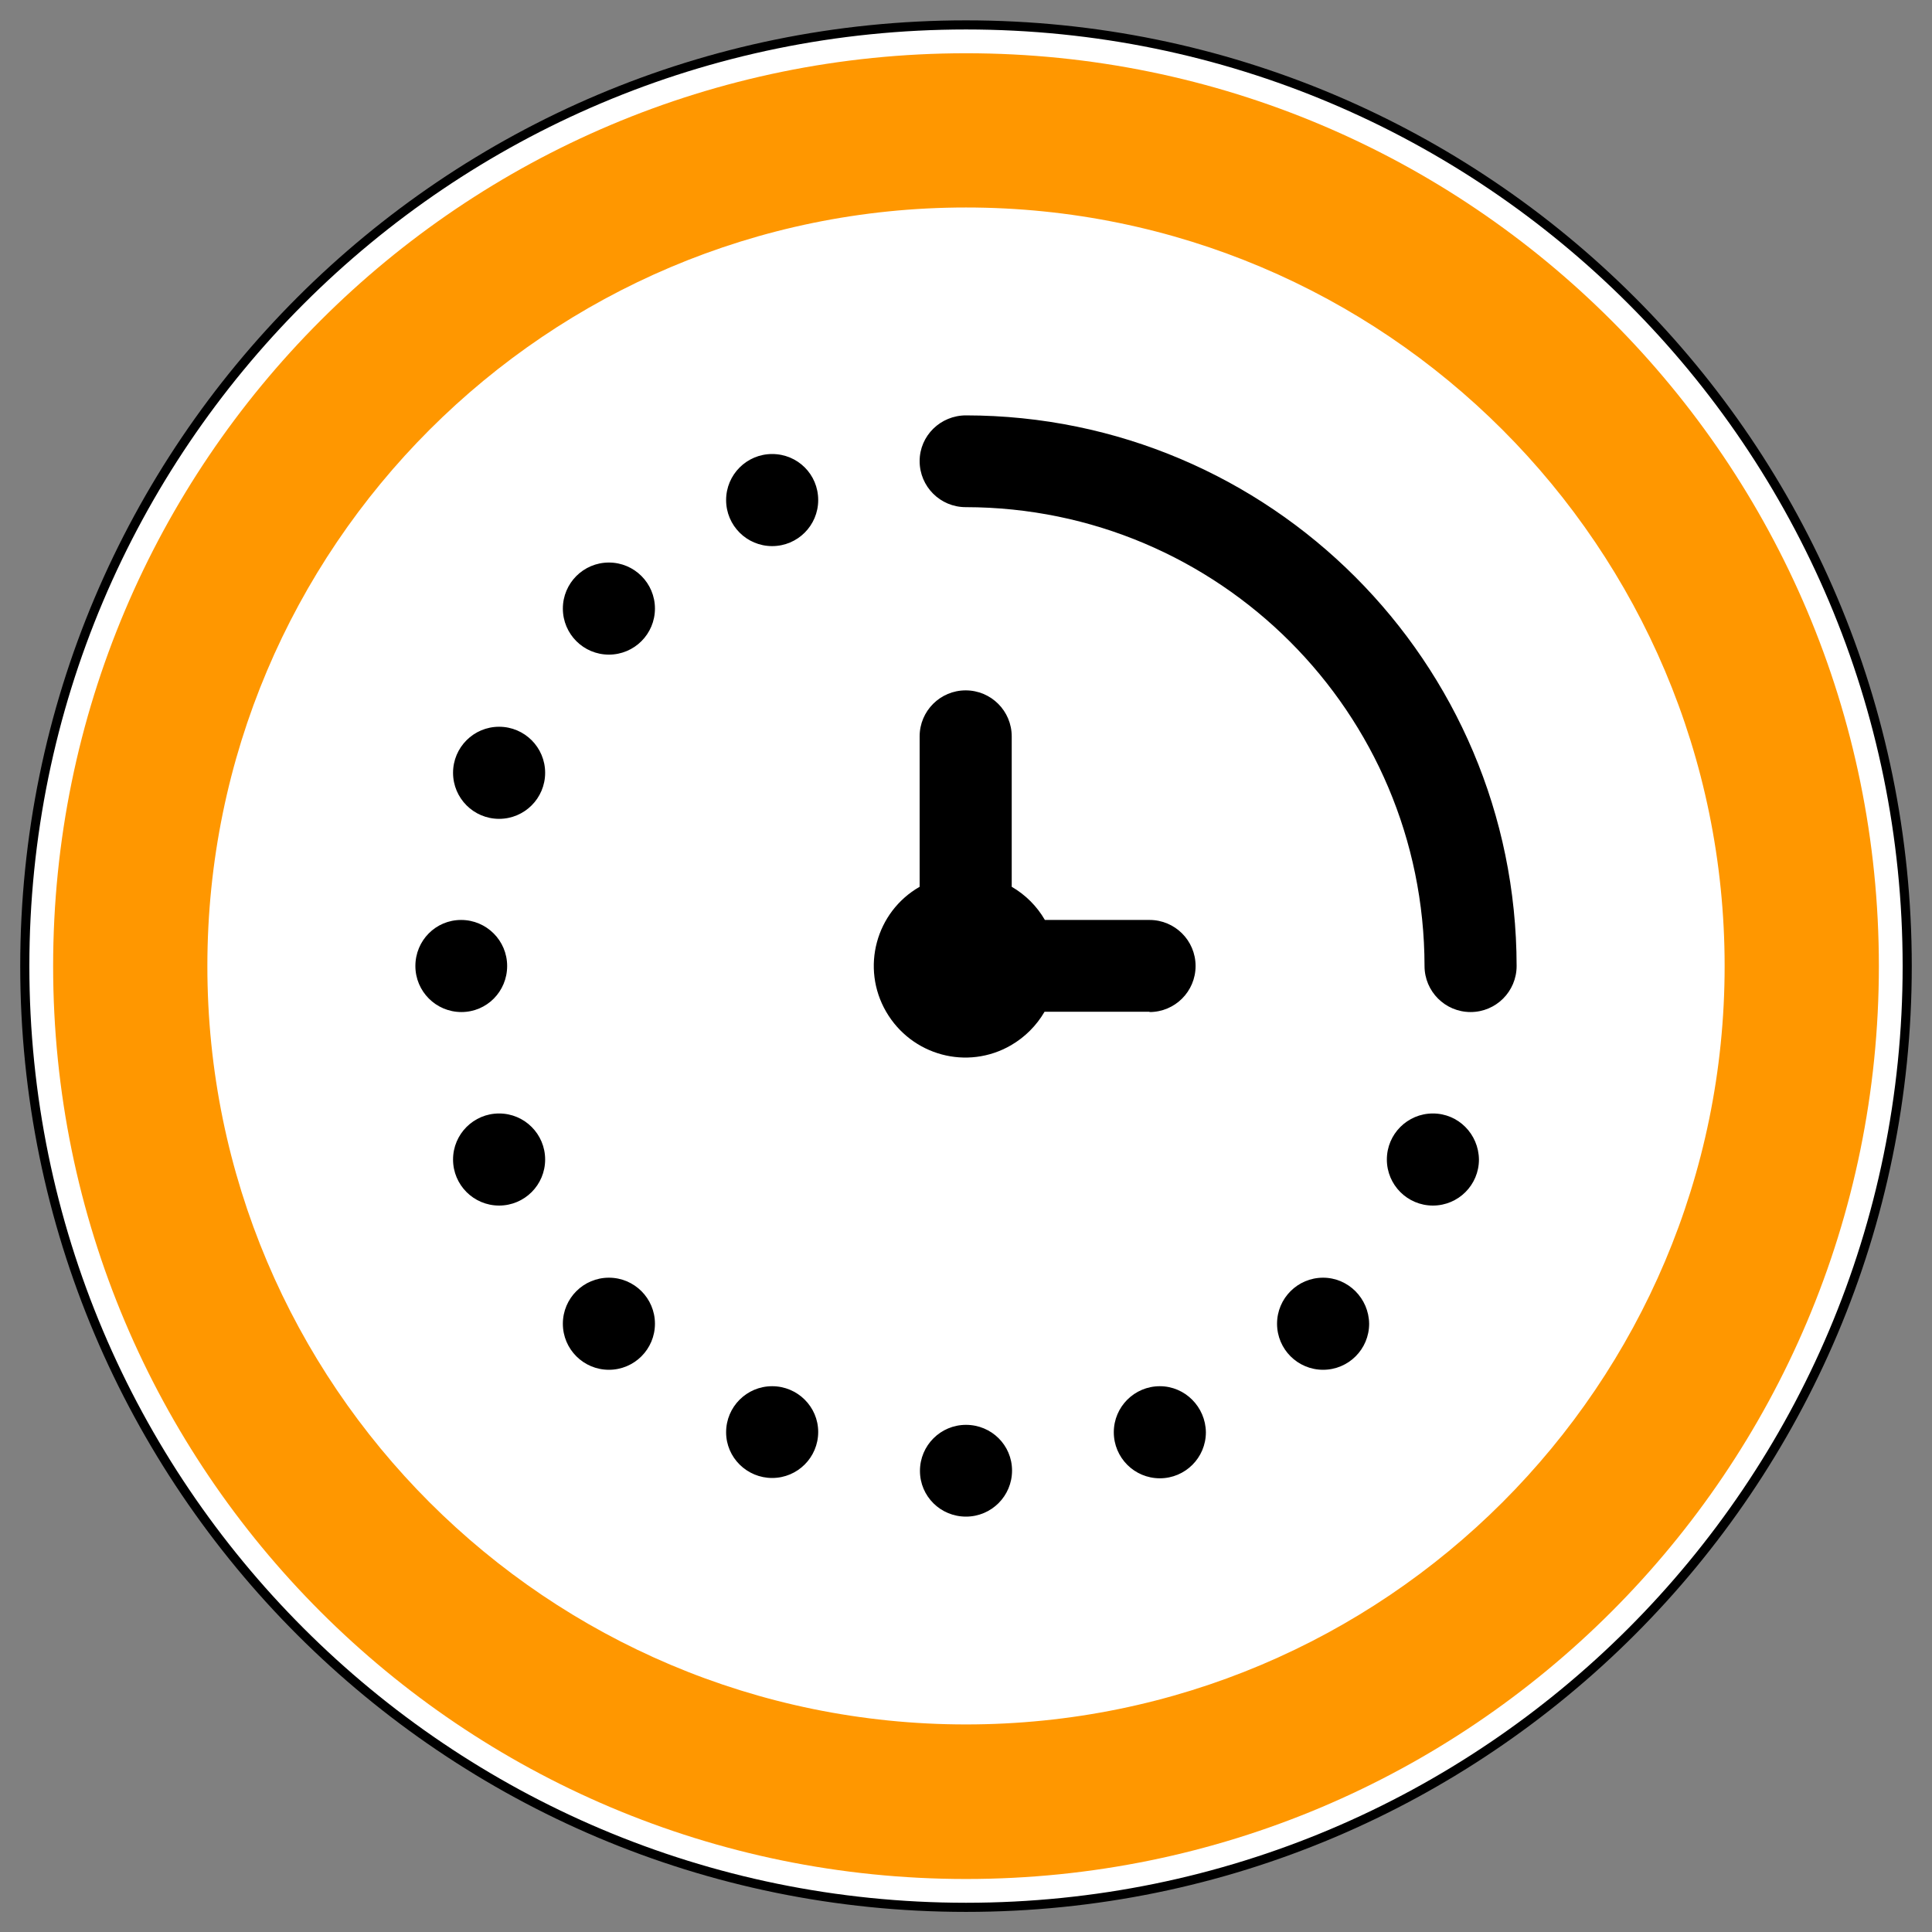 <?xml version="1.0" encoding="UTF-8"?> <svg xmlns:dc="http://purl.org/dc/elements/1.1/" xmlns:cc="http://creativecommons.org/ns#" xmlns:sodipodi="http://sodipodi.sourceforge.net/DTD/sodipodi-0.dtd" xmlns:rdf="http://www.w3.org/1999/02/22-rdf-syntax-ns#" xmlns:inkscape="http://www.inkscape.org/namespaces/inkscape" xmlns:svg="http://www.w3.org/2000/svg" xmlns="http://www.w3.org/2000/svg" xmlns:xlink="http://www.w3.org/1999/xlink" version="1.1" id="Слой_1" inkscape:version="0.48.4 r9939" x="0px" y="0px" viewBox="0 0 600 600" style="enable-background:new 0 0 600 600;" xml:space="preserve"><rect x="0" y="0" width="600" height="600" fill="#808080" stroke="none"/> <style type="text/css"> .st0{fill:#FFFFFF;} .st1{fill:none;stroke:#000000;stroke-width:2.835;} .st2{fill:#FF9700;} .st3{display:none;} .st4{display:inline;} .st5{display:inline;stroke:#000000;stroke-width:5.669;stroke-miterlimit:10;} </style> <g id="layer1" transform="translate(0,-452.362)" inkscape:groupmode="layer" inkscape:label="Layer 1"> <path id="path5334" sodipodi:cx="-87.720657" sodipodi:cy="432.25998" sodipodi:rx="22.107042" sodipodi:ry="29.465372" sodipodi:type="arc" class="st0" d=" M593.3,752.4c0,162-131.3,293.3-293.3,293.3S6.7,914.3,6.7,752.4c0-162,131.3-293.3,293.3-293.3S593.3,590.4,593.3,752.4z"></path> <path id="path3003" sodipodi:cx="-87.720657" sodipodi:cy="432.25998" sodipodi:rx="22.107042" sodipodi:ry="29.465372" sodipodi:type="arc" class="st1" d=" M592.3,752.4c0,161.4-130.9,292.3-292.3,292.3S7.7,913.8,7.7,752.4c0-161.4,130.9-292.3,292.3-292.3S592.3,590.9,592.3,752.4z"></path> <path id="path4775-9" class="st2" d="M300,468.9c-156.6,0-283.5,126.9-283.5,283.5s126.9,283.5,283.5,283.5 s283.5-126.9,283.5-283.5S456.6,468.9,300,468.9z M300,516.8c130.1,0,235.6,105.5,235.6,235.6S430.1,987.9,300,987.9 S64.4,882.5,64.4,752.4S169.9,516.8,300,516.8z"></path> </g> <g class="st3"> <path class="st4" d="M198.8,368c-17,0-30.8,13.8-30.8,30.8c0,17,13.8,30.8,30.8,30.8c17,0,30.8-13.8,30.8-30.8 C229.6,381.8,215.8,368,198.8,368z M198.8,412.7c-7.7,0-13.9-6.2-13.9-13.9c0-7.6,6.2-13.9,13.9-13.9c7.7,0,13.9,6.2,13.9,13.9 C212.7,406.5,206.5,412.7,198.8,412.7z"></path> <path class="st4" d="M380.8,368c-17,0-30.8,13.8-30.8,30.8c0,17,13.8,30.8,30.8,30.8c17,0,30.8-13.8,30.8-30.8 C411.6,381.8,397.8,368,380.8,368z M380.8,412.7c-7.6,0-13.9-6.2-13.9-13.9c0-7.6,6.2-13.9,13.9-13.9c7.7,0,13.9,6.2,13.9,13.9 C394.6,406.5,388.4,412.7,380.8,412.7z"></path> <path class="st4" d="M251.7,225h-69.5c-2.3,0-4.4,1-5.8,2.7l-49.7,59.7c-1.1,1.4-1.8,3.1-1.8,4.9v52.3V372c0,4.2,3.4,7.6,7.6,7.6 h23.3c7.4-16.4,23.8-27.9,43-27.9c19.1,0,35.6,11.5,43,27.9h17.5v-147C259.3,228.4,255.9,225,251.7,225z M152.7,293.1 c0-1.8,0.6-3.6,1.8-5l31.7-39.1c1.5-1.8,3.7-2.9,6.1-2.9h31.1c4.3,0,7.9,3.5,7.9,7.9v44.4c0,4.3-3.5,7.9-7.9,7.9h-62.9 c-4.3,0-7.9-3.5-7.9-7.9L152.7,293.1L152.7,293.1z"></path> <path class="st4" d="M279.2,358.2c-2.4,0-4.3,1.9-4.3,4.3v12.9c0,2.4,1.9,4.3,4.3,4.3h58.6c4-9,10.8-16.5,19.3-21.4H279.2z"></path> <path class="st4" d="M444.5,358.2h-40c8.5,5,15.2,12.4,19.3,21.4h20.8c2.4,0,4.3-1.9,4.3-4.3v-12.9 C448.8,360.1,446.9,358.2,444.5,358.2z"></path> <path class="st4" d="M440.2,181.8H284.6c-5,0-9.1,4.1-9.1,9.1v143.6c0,5.1,4.1,9.1,9.1,9.1h155.6c5.1,0,9.1-4.1,9.1-9.1V191 C449.3,185.9,445.2,181.8,440.2,181.8z M415.3,228.5H309.5c-2.4,0-4.3-1.9-4.3-4.3v-8.6c0-2.4,1.9-4.3,4.3-4.3h105.8 c2.4,0,4.3,1.9,4.3,4.3v8.6C419.6,226.6,417.6,228.5,415.3,228.5z M309.5,254.2h105.8c2.4,0,4.3,1.9,4.3,4.3v8.6 c0,2.4-1.9,4.3-4.3,4.3H309.5c-2.4,0-4.3-1.9-4.3-4.3v-8.6C305.2,256.1,307.1,254.2,309.5,254.2z M309.5,297.1h105.8 c2.4,0,4.3,1.9,4.3,4.3v8.6c0,2.4-1.9,4.3-4.3,4.3H309.5c-2.4,0-4.3-1.9-4.3-4.3v-8.6C305.2,299,307.1,297.1,309.5,297.1z"></path> </g> <g class="st3"> <path class="st4" d="M234.1,307.6c0-1.4,0-2.9,0.2-4.3h-17c-0.1,1.4-0.1,2.8-0.1,4.3c0,1.5,0,2.9,0.1,4.3h17 C234.1,310.5,234.1,309.1,234.1,307.6z"></path> <path class="st4" d="M264.2,252.8c1.6-1,3.3-2,4.9-2.8l0.6-0.3l-8.5-14.7c-2.1,1.1-4.2,2.3-6.2,3.6l8.5,14.7L264.2,252.8z"></path> <path class="st4" d="M226.4,269.8l14.7,8.5l3.6-6.2l-14.7-8.5C228.7,265.6,227.5,267.6,226.4,269.8z"></path> <path class="st4" d="M356.8,337.7c-0.9,1.7-1.8,3.3-2.9,4.9l-0.4,0.6l14.7,8.5c1.3-2,2.5-4,3.6-6.2l-14.7-8.5L356.8,337.7z"></path> <path class="st4" d="M241.4,337.6l-0.3-0.6l-14.7,8.5c1,2.1,2.3,4.2,3.6,6.2l14.7-8.5l-0.4-0.6C243.2,341,242.3,339.3,241.4,337.6z "></path> <path class="st4" d="M264.2,362.5l-0.6-0.4l-8.5,14.7c2,1.3,4.1,2.5,6.2,3.6l8.5-14.7l-0.6-0.3 C267.4,364.5,265.8,363.5,264.2,362.5z"></path> <path class="st4" d="M343.1,238.5c-2-1.3-4-2.5-6.2-3.6l-8.5,14.7l6.2,3.6L343.1,238.5z"></path> <path class="st4" d="M294.8,372.5v17c1.4,0.1,2.8,0.2,4.3,0.2c1.4,0,2.9,0,4.3-0.2v-17v-0.2h-8.6V372.5L294.8,372.5z"></path> <path class="st4" d="M303.4,242.8v-17c-1.4-0.1-2.8-0.2-4.3-0.2c-1.4,0-2.9,0-4.3,0.2v17v0.2h8.6V242.8z"></path> <path class="st4" d="M328.5,365.7l8.5,14.7c2.1-1.1,4.2-2.3,6.2-3.6l-8.5-14.7L328.5,365.7z"></path> <path class="st4" d="M371.8,269.8c-1.1-2.1-2.3-4.2-3.6-6.2l-14.7,8.5l3.6,6.2L371.8,269.8z"></path> <path class="st4" d="M381,303.3h-17h-0.2v8.6h0.2h17c0.1-1.4,0.1-2.8,0.1-4.3C381.1,306.2,381.1,304.8,381,303.3z"></path> <path class="st4" d="M401.4,216.6c0,0-0.5,8.9-8.9,12.6c-8.5,3.8-17-4.7-4.7-14.1c12.3-9.4,11.3-40.5,0-50 c2.8,7.5-9,17.9-16.5,11.3c-7.5-12.3,0.5-32.5,11.8-38.2c-8.5-6.6-33.5,0.9-33.5,17.9c0,13.5,0.5,18.9-10.8,18.4 c-12.4-0.5-1.9-21.7,0-24.5c-36.8,5.2-16,37.7-30.2,38.7c-14.1,0.9-5.7-14.1-4.7-16c-24.6,4.1-18.6,19.5-35.7,32.6 c-43.9,13.3-75.9,54.1-75.9,102.4c0,59.1,47.9,107,107,107c59.1,0,107-47.9,107-107c0-13.7-2.6-26.7-7.2-38.7 c1.2-14.4,6.3-23.2,8.1-30.3C410.9,222.6,401.4,216.6,401.4,216.6z M299.1,400.9c-25.8,0-49-10.4-65.9-27.3 c-16.9-16.9-27.3-40.2-27.3-65.9c0-25.8,10.4-49,27.3-65.9c16.9-16.9,40.2-27.3,65.9-27.3c25.8,0,49,10.4,65.9,27.3 c16.9,16.9,27.3,40.2,27.3,65.9c0,25.8-10.4,49-27.3,65.9C348.1,390.4,324.9,400.8,299.1,400.9z"></path> <path class="st4" d="M335.6,263.1l-36.2,38.7l-28-19.5c-2.6-1.9-6.5-1-8.8,2c-2.2,3-1.9,7,0.7,8.9l31.6,24.4l0.4,0.3l0.2,0.1 c2.7,1.5,6.4,0.7,8.8-1.9l0.2-0.2l38.8-45.9c2.2-2.5,2.2-6,0.1-7.9C341.3,260.1,337.8,260.6,335.6,263.1z"></path> </g> <g class="st3"> <path class="st5" d="M299.9,119.2c3.9,0,7.9,2.8,10.4,7.1l15.9,28c3.1,5.5,3,12.2-0.2,17.6c-1.5,2.6-6.8,4.5-9.8,5l-15,2.1 l9.3,10.5c0,0.5-0.3,1.9-1.9,4.2c-2.7,3.9-8.6,5.9-17.6,5.9c-9.5,0-20.6-2.2-29.5-4c-0.8-0.2-1.7-0.2-2.5-0.2c-3.2,0-8,1.2-13,6.8 c-11.6,13-16.3,40.2-12.7,72.9c2.4,22.1-4.9,42.2-5,42.4l-6.4,17.1l17.1-6.7c0.1-0.1,12.5-4.9,29.5-4.9h3.8l2.4-2.9 c0.4-0.4,36.7-43.3,83.4-43.3c30.6,0,59.9,12.4,78.3,33.1c12.7,14.3,18.7,31.2,16.8,47.5c-3,25.1-14.1,43.9-33.2,56.1 c-20.2,12.8-44.8,15.5-61.9,15.5c-3.8,0-8.3,0-13.3,0.1c-6.3,0.1-13.5,0.1-21.3,0.1c-32.2,0-79.9-0.9-121.2-8.8 c-24.4-4.6-40.2-11.7-48.4-21.5c-7.1-8.4-7.8-18.6-7.6-28.4c0.4-18.1,8.7-78.6,16.9-103.3c11.9-36.1,31-74.4,42.7-90.6 c15.5-21.6,54.6-56.2,93.8-57.4L299.9,119.2 M299.9,111h-0.5c-42.9,1.3-84.5,38.9-100.1,60.7c-12,16.7-31.3,55.1-43.8,92.8 c-8.2,24.9-16.8,86.3-17.3,105.7c-0.6,23.7,5,47.1,62.6,58.1c41,7.8,88.2,9,122.7,9c14,0,26-0.2,34.6-0.2 c46.2,0,96.1-18.4,103.2-78.7c5.4-46.2-43.4-89.7-103.2-89.7c-51.2,0-89.6,46.2-89.6,46.2c-19,0-32.6,5.4-32.6,5.4 s8.1-21.7,5.4-46.2c-5.4-48.7,9.2-70.6,17.7-70.6c0.3,0,0.6,0,0.9,0.1c9.4,1.9,20.8,4.1,31.1,4.1c10.3,0,19.4-2.3,24.3-9.4 c6.1-8.8,2-13.4,2-13.4s11.3-1.6,15.6-8.9c4.7-7.9,4.8-17.7,0.3-25.7l-15.9-28C313.8,115.9,307.2,111,299.9,111L299.9,111z"></path> <path class="st5" d="M297.9,150.6c-6.8-1.3-14.9-1.5-21.3,1.7c-7.8,4-10.6,14.3-6,21.9c6.8,11.2,25.3,12.3,37,11.8 c5.2-0.2,5.2-8.4,0-8.1c-8.4,0.3-19-0.1-26.3-4.6c-5.3-3.2-7.1-10.6-0.6-13.9c4.2-2.1,10.5-1.7,15-0.8 C300.8,159.4,303,151.5,297.9,150.6L297.9,150.6z"></path> <path class="st5" d="M225.7,325c-13,19-16.4,38.1-11.8,60.6c1.1,5.1,8.9,3,7.8-2.2c-4.2-20.4-0.9-37,11-54.3 C235.7,324.8,228.6,320.7,225.7,325L225.7,325z"></path> <path class="st5" d="M257.1,195.1c-6-0.9-14.6-8.2-18.2-15.9c-1.1-2.3-0.6-5.6-4.9-5.9c-5.9-0.3-1.6,11.5,0.4,14.4 c5.5,7.9,13,12.3,22.8,13C262.4,201.1,262.5,195.8,257.1,195.1L257.1,195.1z"></path> <path class="st5" d="M272.8,351.2c6.8,28.3,32.5,49.3,60.7,53.2c27.3,3.7,73.1-2.6,86.6-31.8c2.2-4.7-4.8-8.9-7-4.1 c-12.3,26.7-56.2,31.8-80.9,27.6c-24.1-4.2-45.7-22.7-51.5-47C279.4,344,271.6,346.1,272.8,351.2z"></path> </g> <g class="st3"> <path class="st4" d="M347.5,364.6c-0.3-1-0.4-2.1-0.6-3.1c-0.7-4.6-1.7-11.5-7.2-17c-5.5-5.5-12.4-6.6-17-7.3 c-1.1-0.1-2.1-0.3-3-0.4c-0.8-0.4-1.5-1.1-2.4-1.7c-3.8-3-9.4-7.2-17.4-7.2s-13.6,4.2-17.4,7c-0.8,0.6-1.5,1.3-2.1,1.5 c-1,0.3-2.1,0.4-3.1,0.6c-4.6,0.7-11.5,1.8-17,7.3c-5.5,5.5-6.5,12.4-7.2,17c-0.1,1.1-0.3,2.2-0.6,3c-0.4,0.8-1.1,1.5-1.7,2.4 c-2.8,3.9-7.2,9.6-7.2,17.6c0,8,4.2,13.6,7,17.4c0.6,0.8,1.3,1.5,1.5,2.2c0.3,1,0.4,2.1,0.6,3.1c0.7,4.6,1.7,11.5,7.2,17 c5.5,5.5,12.4,6.6,17,7.3c1.1,0.1,2.1,0.3,3,0.6c0.8,0.4,1.5,1.1,2.4,1.7c3.8,2.8,9.4,7,17.4,7c8,0,13.6-4.2,17.4-7 c0.8-0.6,1.5-1.3,2.2-1.5c1-0.3,2.1-0.4,3.1-0.6c4.6-0.7,11.5-1.7,17-7.3c5.5-5.5,6.5-12.4,7.2-17c0.1-1.1,0.3-2.2,0.6-3 c0.4-0.8,1.1-1.5,1.7-2.4c2.8-3.8,7-9.4,7-17.4c0-8-4.2-13.6-7-17.4C348.5,366,347.9,365.3,347.5,364.6z M326.6,385 c-1.7,2.2-3.7,4.9-5.1,8.3c-1.4,3.5-2,6.9-2.4,9.7c0,0.1,0,0.4-0.1,0.6c-0.1,0-0.4,0-0.6,0c-2.8,0.4-6.2,1-9.6,2.4 s-6.2,3.5-8.3,5.1c-0.1,0.1-0.4,0.3-0.6,0.4c-0.1-0.1-0.4-0.3-0.6-0.4c-2.2-1.7-4.9-3.7-8.3-5.1c-3.5-1.4-6.9-2-9.7-2.4 c-0.1,0-0.4,0-0.6,0c0-0.1,0-0.4-0.1-0.6c-0.4-2.7-1-6.2-2.4-9.6c-1.4-3.4-3.4-6.2-5.1-8.3c-0.1-0.3-0.3-0.4-0.6-0.7 c0.1-0.3,0.3-0.4,0.6-0.7c1.7-2.2,3.7-4.9,5.1-8.3c1.4-3.5,2-6.9,2.4-9.7c0-0.1,0-0.4,0.1-0.6c0.1,0,0.4,0,0.6-0.1 c2.7-0.4,6.2-1,9.6-2.4c3.4-1.4,6.2-3.5,8.3-5.1c0.1-0.1,0.4-0.3,0.6-0.4c0.1,0.1,0.4,0.3,0.6,0.4c2.2,1.7,4.9,3.7,8.3,5.1 c3.5,1.4,6.9,2,9.6,2.4c0.1,0,0.4,0,0.6,0.1c0,0.1,0,0.4,0.1,0.6c0.4,2.8,1,6.2,2.4,9.7c1.4,3.4,3.4,6.2,5.1,8.3 c0.1,0.3,0.3,0.4,0.6,0.7C326.8,384.4,326.7,384.7,326.6,385z"></path> <polygon class="st4" points="300,370.4 296.5,377.7 286.8,379.2 294.2,384.4 291.3,392.4 300,388.6 308.7,392.4 305.8,384.4 313.2,379.2 303.5,377.7 "></polygon> <path class="st4" d="M426.5,215.5c-7.7,0-14.1-6.3-14.1-14.1c0-7.7-6.3-14.1-14.1-14.1H201.6c-7.7,0-14.1,6.3-14.1,14.1 c0,7.7-6.3,14.1-14.1,14.1s-14.1,6.3-14.1,14.1V356c0,7.7,6.3,14.1,14.1,14.1s14.1,6.3,14.1,14.1c0,7.7,6.3,14.1,14.1,14.1h14.1 c7.7,0,14.1-6.3,14.1-14.1c0-7.7-6.3-14.1-14.1-14.1h-2.4c-4.2-11.9-13.8-21.5-25.7-25.7V241.2c11.9-4.2,21.5-13.8,25.7-25.7h173.5 c4.2,11.9,13.8,21.5,25.7,25.7v103.2c-11.9,4.2-21.5,13.8-25.7,25.7h-2.4c-7.7,0-14.1,6.3-14.1,14.1c0,7.7,6.3,14.1,14.1,14.1h14.1 c7.7,0,14.1-6.3,14.1-14.1c0-7.7,6.3-14.1,14.1-14.1c7.7,0,14.1-6.3,14.1-14.1V229.5C440.6,221.8,434.2,215.5,426.5,215.5z"></path> <path class="st4" d="M328.1,271.7c7.7,0,14.1-6.3,14.1-14.1s-6.3-14.1-14.1-14.1h-56.2c-7.7,0-14.1,6.3-14.1,14.1 s6.3,14.1,14.1,14.1H328.1z"></path> <path class="st4" d="M215.7,299.8c0,7.7,6.3,14.1,14.1,14.1h140.6c7.7,0,14.1-6.3,14.1-14.1c0-7.7-6.3-14.1-14.1-14.1H229.7 C222,285.7,215.7,292.1,215.7,299.8z"></path> </g> <path d="M471,300c0,7.9-6.4,14.3-14.3,14.3s-14.3-6.4-14.3-14.3c-0.1-78.7-63.8-142.4-142.5-142.5c-7.9,0-14.3-6.4-14.3-14.3 S292.1,129,300,129C394.4,129.1,470.9,205.6,471,300z M357,314.3c7.9,0,14.3-6.4,14.3-14.3s-6.4-14.3-14.3-14.3h-32.5 c-2.5-4.3-6-7.8-10.3-10.3v-46.7c0-7.9-6.4-14.3-14.3-14.3s-14.3,6.4-14.3,14.3v46.7c-13.6,7.8-18.3,25.2-10.4,38.8 s25.2,18.3,38.8,10.4c4.3-2.5,7.9-6.1,10.4-10.4H357z M155,225.7c-7.9,0-14.3,6.4-14.3,14.3s6.4,14.3,14.3,14.3s14.3-6.4,14.3-14.3 S162.9,225.7,155,225.7L155,225.7z M157.5,300c0-7.9-6.4-14.3-14.3-14.3S129,292.1,129,300s6.4,14.3,14.3,14.3 S157.5,307.9,157.5,300z M300,442.5c-7.9,0-14.3,6.4-14.3,14.3S292.1,471,300,471s14.3-6.4,14.3-14.3S307.9,442.5,300,442.5z M189.1,174.7c-7.9,0-14.3,6.4-14.3,14.3s6.4,14.3,14.3,14.3s14.3-6.4,14.3-14.3l0,0C203.4,181.1,197,174.7,189.1,174.7z M239.8,141 c-7.9,0-14.3,6.4-14.3,14.3c0,7.9,6.4,14.3,14.3,14.3c7.9,0,14.3-6.4,14.3-14.3c0,0,0,0,0,0C254.1,147.3,247.7,141,239.8,141z M155,345.8c-7.9,0-14.3,6.4-14.3,14.3c0,7.9,6.4,14.3,14.3,14.3s14.3-6.4,14.3-14.3C169.3,352.2,162.9,345.8,155,345.8L155,345.8z M189.1,396.8c-7.9,0-14.3,6.4-14.3,14.3c0,7.9,6.4,14.3,14.3,14.3s14.3-6.4,14.3-14.3C203.4,403.2,197,396.8,189.1,396.8z M239.8,430.5c-7.9,0-14.3,6.4-14.3,14.3S232,459,239.8,459c7.9,0,14.3-6.4,14.3-14.3C254.1,436.9,247.7,430.5,239.8,430.5 L239.8,430.5z M445,345.8c-7.9,0-14.3,6.4-14.3,14.3c0,7.9,6.4,14.3,14.3,14.3s14.3-6.4,14.3-14.3 C459.2,352.2,452.9,345.8,445,345.8L445,345.8z M410.9,396.8c-7.9,0-14.3,6.4-14.3,14.3c0,7.9,6.4,14.3,14.3,14.3 c7.9,0,14.3-6.4,14.3-14.3C425.1,403.2,418.7,396.8,410.9,396.8z M360.2,430.5c-7.9,0-14.3,6.4-14.3,14.3s6.4,14.3,14.3,14.3 c7.9,0,14.3-6.4,14.3-14.3C374.4,436.9,368,430.5,360.2,430.5L360.2,430.5z"></path> </svg> 